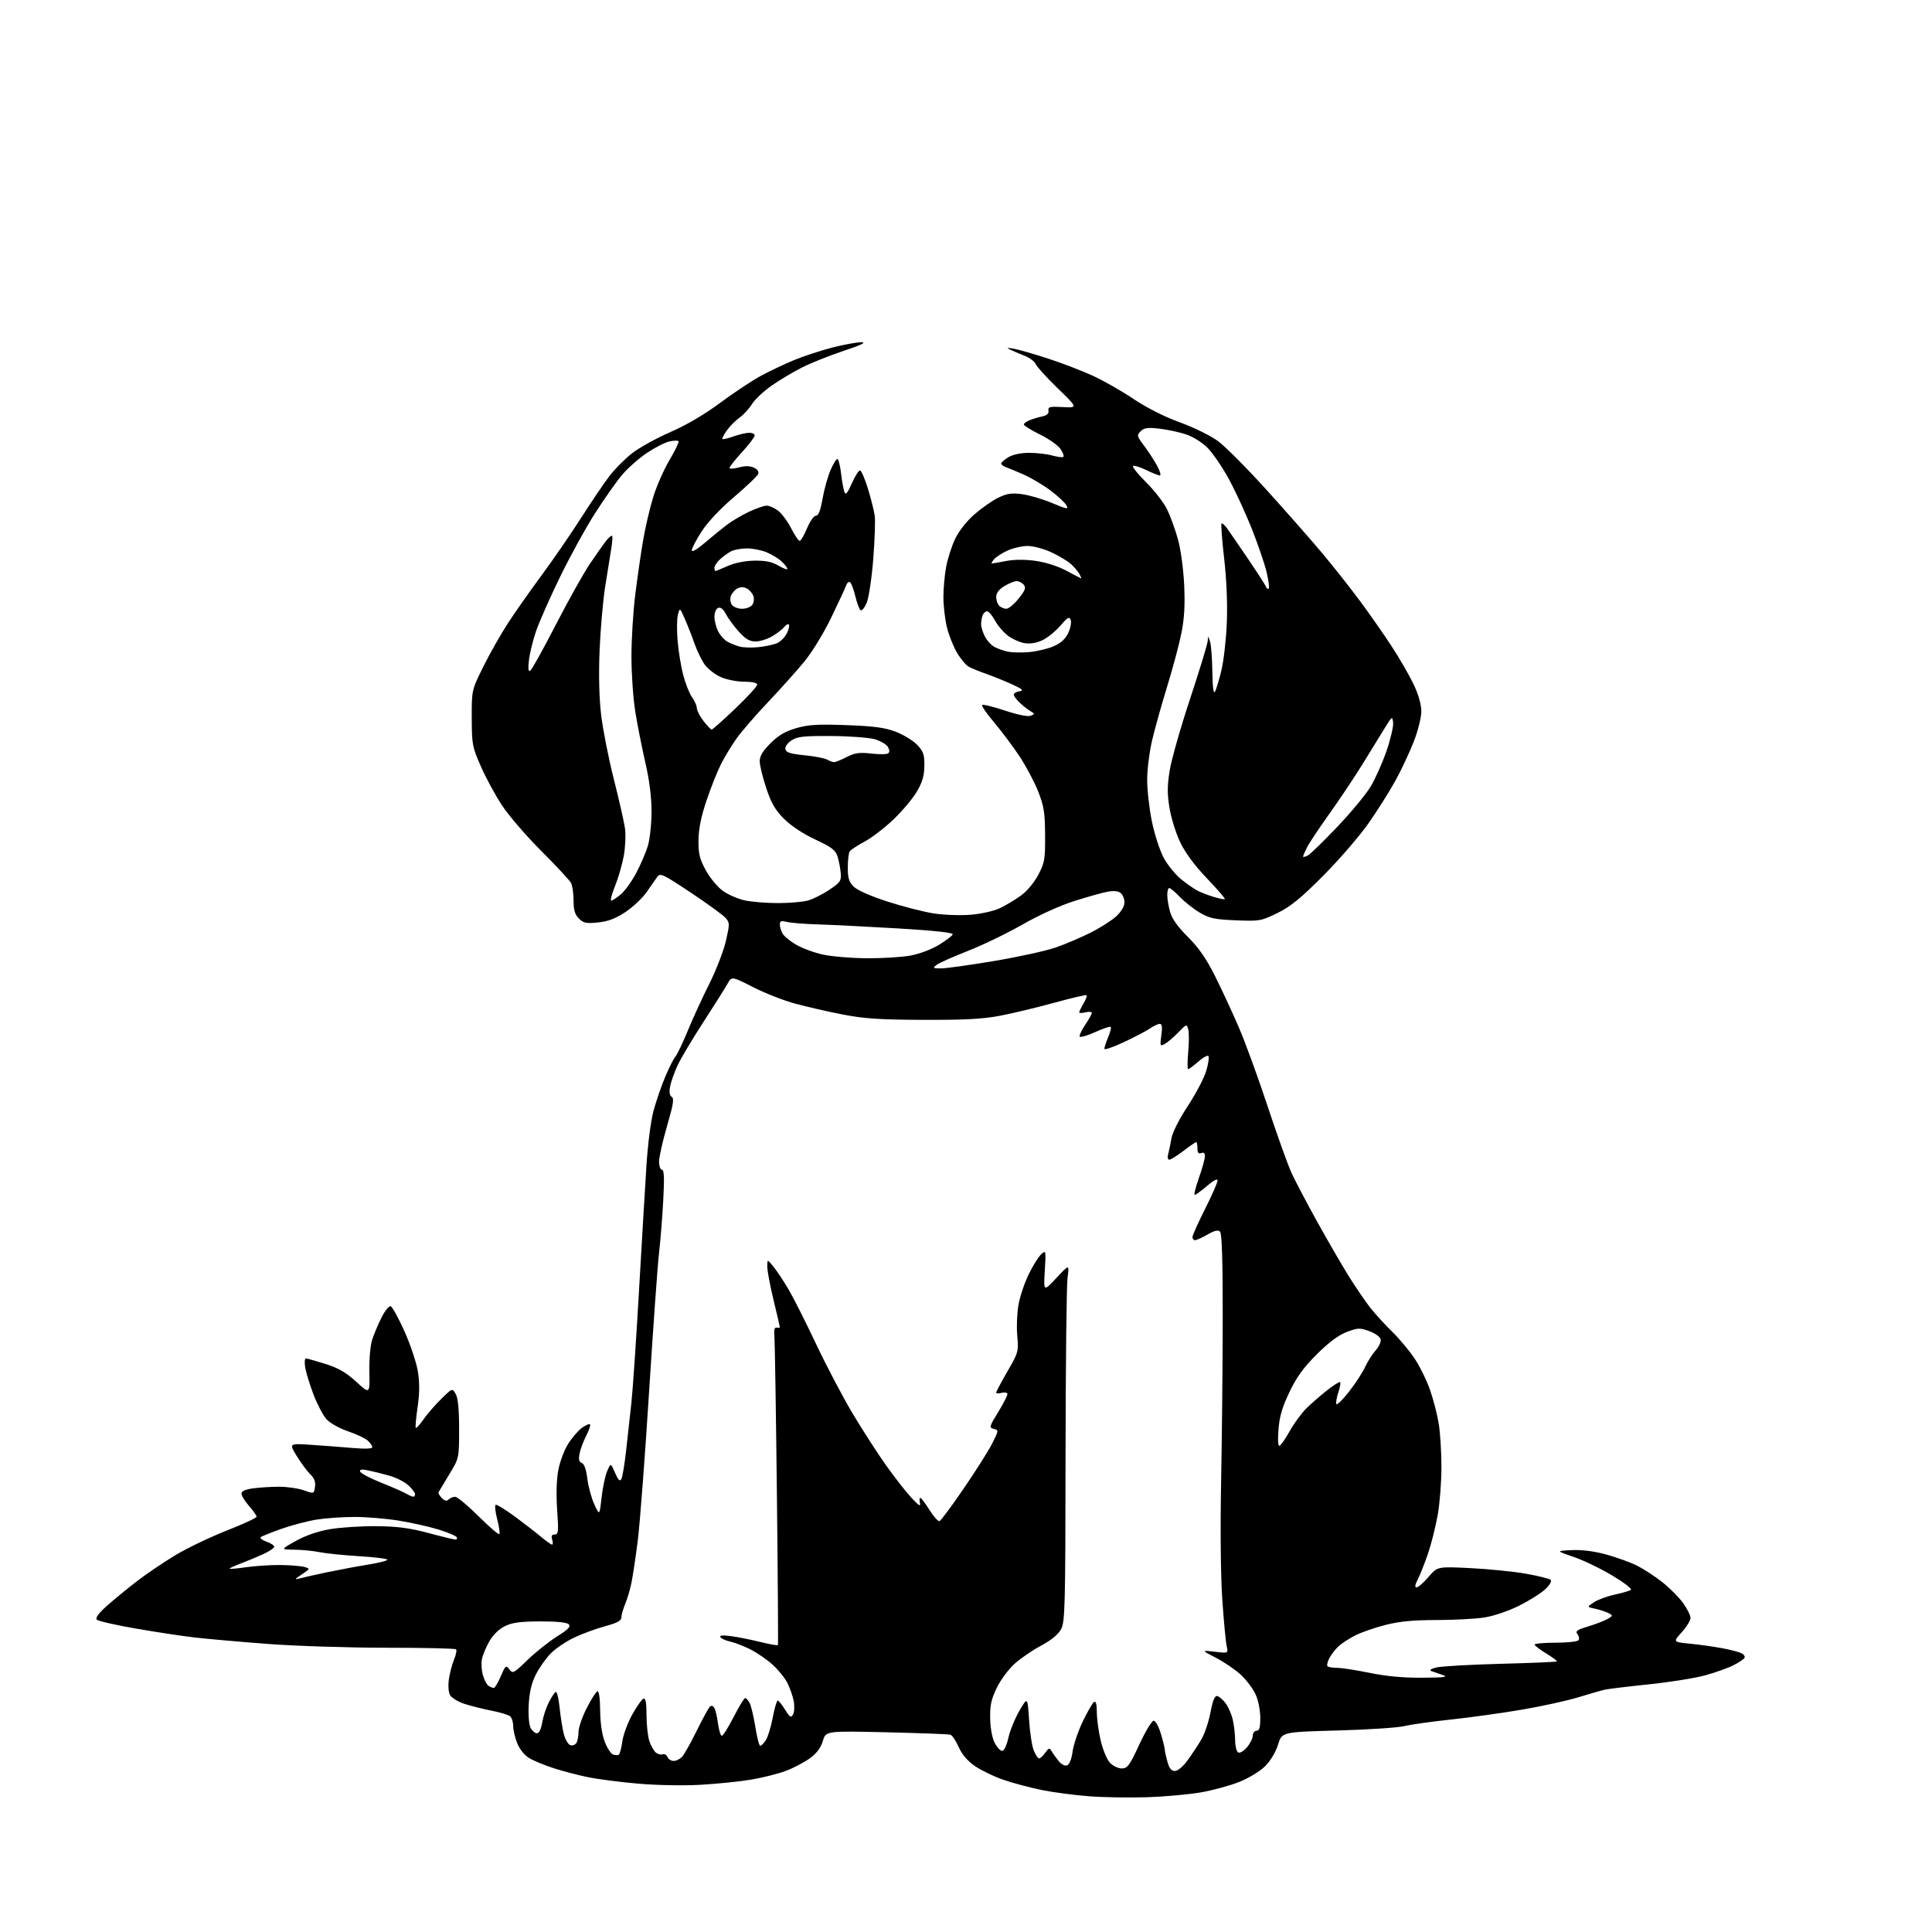 <?xml version="1.0" encoding="UTF-8" standalone="no"?>
<svg 
  version="1.1" 
  xmlns="http://www.w3.org/2000/svg" 
  xmlns:xlink="http://www.w3.org/1999/xlink" 
  xmlns:svg="http://www.w3.org/2000/svg"
  xmlns:rdf="http://www.w3.org/1999/02/22-rdf-syntax-ns#"
  xmlns:cc="http://creativecommons.org/ns#"
  xmlns:dc="http://purl.org/dc/elements/1.1/"
  viewBox="0 0 768 768"
  width="768"
  height="768"
>
<style>svg {background-color: white; }</style>"
<path stroke="none" fill="black" fill-rule="evenodd" d="M456.10,714.42C449.17,714.65 438.77,714.49 433.00,714.05C427.23,713.62 418.68,712.49 414.00,711.54C409.32,710.58 402.48,708.75 398.79,707.47C395.10,706.20 390.05,703.75 387.57,702.05C384.58,699.99 382.41,697.45 381.09,694.47C380.00,692.00 378.52,689.79 377.80,689.57C377.09,689.35 365.65,688.92 352.40,688.61C328.30,688.06 328.30,688.06 327.10,692.06C326.27,694.83 324.66,696.96 321.85,699.00C319.61,700.61 315.34,702.85 312.35,703.97C309.36,705.09 303.22,706.64 298.71,707.41C294.19,708.18 285.10,709.11 278.50,709.48C271.61,709.87 260.99,709.67 253.55,709.02C246.43,708.40 237.43,707.23 233.55,706.42C229.67,705.62 223.57,704.01 220.00,702.86C216.43,701.70 212.08,699.90 210.35,698.86C208.49,697.74 206.55,695.33 205.60,692.96C204.72,690.76 204.00,687.67 204.00,686.10C204.00,684.53 203.44,682.79 202.75,682.23C202.06,681.67 198.80,680.69 195.50,680.04C192.20,679.40 187.36,678.19 184.74,677.35C182.11,676.51 179.49,674.92 178.89,673.80C178.25,672.61 178.08,669.95 178.47,667.35C178.84,664.91 179.76,661.42 180.53,659.59C181.29,657.75 181.64,655.97 181.29,655.63C180.95,655.28 168.48,655.00 153.58,655.00C138.69,655.00 117.50,654.32 106.50,653.49C95.50,652.66 82.45,651.51 77.50,650.94C72.55,650.37 61.98,648.77 54.00,647.38C46.02,646.00 39.05,644.41 38.50,643.85C37.83,643.16 39.13,641.36 42.50,638.35C45.25,635.90 50.65,631.46 54.50,628.50C58.35,625.54 65.33,620.83 70.00,618.04C74.67,615.26 83.79,610.91 90.25,608.37C96.71,605.84 102.00,603.38 102.00,602.92C102.00,602.45 100.65,600.53 99.00,598.65C97.35,596.77 96.00,594.57 96.00,593.75C96.00,592.75 97.49,592.07 100.64,591.64C103.19,591.29 107.86,591.00 111.01,591.00C114.17,591.00 118.56,591.64 120.77,592.42C124.80,593.84 124.80,593.84 125.21,591.04C125.50,589.07 124.95,587.59 123.36,586.06C122.12,584.87 119.70,581.61 117.98,578.82C114.86,573.75 114.86,573.75 123.68,574.34C128.53,574.66 135.99,575.23 140.25,575.60C145.08,576.01 148.00,575.90 148.00,575.29C148.00,574.75 147.17,573.56 146.16,572.64C145.14,571.73 141.61,570.06 138.30,568.95C134.99,567.83 131.19,565.70 129.83,564.21C128.47,562.72 126.13,558.29 124.63,554.36C123.14,550.43 121.65,545.60 121.32,543.61C121.00,541.62 121.12,540.00 121.59,540.00C122.06,540.00 125.54,540.98 129.33,542.17C134.51,543.81 137.56,545.57 141.62,549.28C147.01,554.21 147.01,554.21 146.83,545.36C146.73,540.26 147.21,534.80 147.96,532.50C148.68,530.30 150.36,526.33 151.69,523.68C153.01,521.03 154.64,519.04 155.30,519.26C155.96,519.48 158.43,523.97 160.79,529.24C163.15,534.51 165.55,541.67 166.11,545.16C166.84,549.66 166.81,553.77 166.00,559.35C165.37,563.66 165.05,567.38 165.28,567.62C165.51,567.85 166.88,566.33 168.33,564.25C169.77,562.17 172.94,558.51 175.38,556.12C179.81,551.77 179.81,551.77 181.15,554.14C182.07,555.74 182.50,560.21 182.50,568.08C182.50,579.65 182.50,579.65 178.59,586.08C176.45,589.61 174.53,592.80 174.34,593.17C174.14,593.54 174.72,594.58 175.63,595.48C176.79,596.65 177.58,596.82 178.34,596.06C178.92,595.48 180.09,595.00 180.93,595.00C181.77,595.00 185.94,598.46 190.20,602.70C194.46,606.93 198.19,610.15 198.49,609.85C198.79,609.54 198.41,606.87 197.64,603.90C196.87,600.93 196.62,598.36 197.07,598.18C197.53,598.01 200.96,600.13 204.70,602.88C208.44,605.64 213.13,609.27 215.12,610.95C217.11,612.63 219.06,614.00 219.44,614.00C219.82,614.00 219.85,613.10 219.50,612.00C219.04,610.55 219.32,610.00 220.51,610.00C221.98,610.00 222.08,608.91 221.48,600.25C221.06,594.27 221.22,588.18 221.91,584.50C222.52,581.20 224.26,576.52 225.76,574.10C227.27,571.67 229.73,568.78 231.23,567.66C232.74,566.55 234.22,565.89 234.53,566.20C234.84,566.51 234.18,568.51 233.07,570.64C231.96,572.78 230.75,575.98 230.40,577.75C229.92,580.13 230.15,581.12 231.27,581.55C232.25,581.93 233.03,584.15 233.48,587.82C233.86,590.94 235.11,595.52 236.25,598.00C238.33,602.50 238.33,602.50 239.13,595.33C239.57,591.38 240.57,586.66 241.35,584.83C242.77,581.50 242.77,581.50 244.48,585.45C245.75,588.39 246.40,589.03 247.00,587.95C247.44,587.15 248.30,582.00 248.91,576.50C249.52,571.00 250.46,562.45 251.00,557.50C251.54,552.55 252.89,532.75 253.99,513.50C255.10,494.25 256.43,471.75 256.96,463.50C257.50,454.92 258.72,445.50 259.80,441.50C260.85,437.65 262.94,431.57 264.45,428.00C265.96,424.43 267.78,420.82 268.49,420.00C269.21,419.18 271.42,414.54 273.41,409.70C275.40,404.86 279.26,396.46 281.99,391.03C284.71,385.60 287.67,377.94 288.57,374.01C290.11,367.20 290.10,366.77 288.35,364.81C287.33,363.67 281.11,359.16 274.52,354.77C263.30,347.32 262.45,346.93 261.22,348.65C260.50,349.67 258.59,352.41 256.96,354.74C255.33,357.07 251.58,360.58 248.63,362.55C244.70,365.15 241.76,366.27 237.75,366.69C233.03,367.17 231.95,366.95 230.13,365.13C228.52,363.52 228.00,361.77 228.00,357.93C228.00,355.15 227.54,352.01 226.98,350.96C226.41,349.90 221.10,344.20 215.17,338.27C209.24,332.35 202.22,324.21 199.57,320.18C196.92,316.16 193.14,309.19 191.16,304.68C187.74,296.92 187.56,295.93 187.53,285.41C187.50,274.31 187.50,274.31 192.17,264.91C194.74,259.73 199.17,251.93 202.02,247.57C204.86,243.21 210.88,234.66 215.38,228.57C219.88,222.48 226.87,212.32 230.91,206.00C234.94,199.68 240.02,192.17 242.19,189.32C244.36,186.47 248.49,182.32 251.37,180.10C254.25,177.88 261.08,174.11 266.55,171.73C272.82,169.00 280.05,164.76 286.09,160.27C291.37,156.34 298.57,151.55 302.09,149.61C305.62,147.68 311.72,144.76 315.66,143.14C319.60,141.52 326.55,139.25 331.10,138.09C335.65,136.94 340.76,136.02 342.44,136.05C344.54,136.08 342.34,137.15 335.41,139.45C329.86,141.30 322.44,144.26 318.91,146.03C315.38,147.80 309.91,151.07 306.74,153.28C303.57,155.50 300.05,158.81 298.92,160.64C297.78,162.47 295.56,164.89 293.97,166.02C292.38,167.15 290.11,169.44 288.93,171.10C287.75,172.76 286.96,174.29 287.18,174.51C287.40,174.73 289.36,174.27 291.54,173.50C293.72,172.72 296.51,172.07 297.75,172.04C298.99,172.02 300.00,172.50 300.00,173.11C300.00,173.72 297.75,176.68 295.00,179.69C292.25,182.70 290.00,185.54 290.00,186.00C290.00,186.46 291.64,186.38 293.66,185.83C296.17,185.14 298.04,185.15 299.64,185.88C301.08,186.54 301.75,187.50 301.40,188.41C301.09,189.22 296.78,193.32 291.83,197.53C286.34,202.20 281.31,207.55 278.92,211.25C276.76,214.58 275.00,217.96 275.00,218.75C275.00,219.62 277.01,218.47 280.10,215.84C282.90,213.45 286.82,210.25 288.82,208.72C290.81,207.19 294.79,204.83 297.66,203.47C300.53,202.11 303.74,201.00 304.80,201.00C305.86,201.00 307.93,201.94 309.40,203.10C310.87,204.25 313.18,207.40 314.55,210.10C315.92,212.79 317.42,215.00 317.88,215.00C318.35,215.00 319.67,212.75 320.81,210.00C321.95,207.25 323.54,205.00 324.34,205.00C325.35,205.00 326.15,202.95 326.97,198.28C327.61,194.58 329.06,189.41 330.19,186.79C331.31,184.17 332.57,182.23 332.98,182.49C333.38,182.74 334.01,185.39 334.36,188.39C334.71,191.38 335.30,194.61 335.67,195.57C336.18,196.90 336.88,196.08 338.61,192.16C339.86,189.32 341.32,187.00 341.85,187.00C342.37,187.00 343.80,190.26 345.02,194.25C346.24,198.24 347.45,203.09 347.72,205.03C347.99,206.98 347.72,214.73 347.13,222.26C346.53,229.79 345.37,237.57 344.55,239.55C343.72,241.53 342.63,242.89 342.12,242.58C341.62,242.26 340.66,239.75 340.00,237.00C339.34,234.25 338.39,231.74 337.89,231.43C337.39,231.13 336.71,231.69 336.37,232.69C336.03,233.68 333.36,239.45 330.43,245.50C327.38,251.80 322.76,259.34 319.62,263.14C316.60,266.79 310.15,273.99 305.27,279.14C300.39,284.29 294.79,290.75 292.83,293.50C290.86,296.25 288.06,300.87 286.60,303.76C285.14,306.66 282.55,313.18 280.84,318.26C278.70,324.63 277.71,329.52 277.66,334.00C277.61,339.39 278.10,341.43 280.55,345.92C282.17,348.91 285.21,352.59 287.30,354.10C289.39,355.62 293.35,357.34 296.10,357.93C298.85,358.52 304.79,359.00 309.30,358.99C313.81,358.99 319.15,358.53 321.18,357.97C323.20,357.41 327.02,355.49 329.68,353.70C334.07,350.75 334.47,350.15 334.20,346.98C334.03,345.07 333.46,342.13 332.94,340.46C332.15,337.94 330.61,336.77 324.09,333.72C319.28,331.48 314.44,328.28 311.68,325.52C308.16,322.00 306.60,319.31 304.58,313.25C303.16,308.98 302.00,304.20 302.00,302.62C302.00,300.56 303.22,298.51 306.28,295.46C309.41,292.33 312.14,290.73 316.48,289.46C321.31,288.06 325.01,287.83 336.46,288.25C347.46,288.65 351.71,289.22 356.07,290.88C359.13,292.05 362.95,294.38 364.57,296.07C367.07,298.69 367.49,299.90 367.45,304.39C367.41,308.30 366.67,310.90 364.53,314.57C362.96,317.28 358.82,322.24 355.33,325.59C351.85,328.94 346.64,332.96 343.75,334.51C340.86,336.07 338.17,337.83 337.77,338.42C337.36,339.01 337.02,341.88 337.02,344.80C337.00,349.04 337.47,350.56 339.36,352.45C340.78,353.87 346.11,356.23 352.77,358.38C358.85,360.35 367.12,362.47 371.16,363.10C375.23,363.73 381.82,363.96 385.94,363.62C390.21,363.26 395.18,362.12 397.61,360.95C399.94,359.82 403.66,357.58 405.90,355.96C408.23,354.27 411.14,350.78 412.73,347.76C415.26,342.95 415.50,341.60 415.44,332.00C415.39,323.06 414.99,320.48 412.70,314.64C411.22,310.87 407.87,304.57 405.27,300.64C402.66,296.71 398.12,290.65 395.18,287.17C392.23,283.69 390.09,280.58 390.42,280.25C390.75,279.92 394.81,280.91 399.45,282.45C404.52,284.14 408.61,284.97 409.69,284.53C411.41,283.84 411.40,283.74 409.56,282.65C408.49,282.02 406.58,280.51 405.31,279.30C404.04,278.08 403.00,276.65 403.00,276.12C403.00,275.58 404.01,274.98 405.25,274.79C407.08,274.51 406.57,274.01 402.50,272.12C399.75,270.85 395.18,268.99 392.35,267.99C389.51,266.99 386.27,265.68 385.13,265.07C383.99,264.46 381.85,261.90 380.38,259.38C378.90,256.86 377.09,252.25 376.36,249.15C375.63,246.04 375.02,240.77 375.02,237.43C375.01,234.10 375.49,228.70 376.09,225.43C376.69,222.17 378.30,217.15 379.65,214.27C381.14,211.13 384.19,207.24 387.31,204.50C390.17,202.00 394.44,199.01 396.81,197.85C400.30,196.16 402.13,195.89 406.31,196.45C409.17,196.83 414.53,198.41 418.23,199.96C424.16,202.45 424.84,202.56 423.95,200.90C423.39,199.87 420.58,197.24 417.69,195.05C414.80,192.87 409.98,190.00 406.97,188.67C403.96,187.34 400.71,185.98 399.75,185.66C398.79,185.33 398.00,184.70 398.00,184.25C398.00,183.80 399.31,182.66 400.90,181.72C402.68,180.67 405.89,180.00 409.15,180.01C412.09,180.01 416.23,180.49 418.34,181.08C420.46,181.67 422.43,181.90 422.73,181.60C423.03,181.31 422.52,179.91 421.59,178.50C420.67,177.09 417.01,174.51 413.46,172.75C409.91,171.00 407.00,169.21 407.00,168.76C407.00,168.32 408.01,167.55 409.25,167.05C410.49,166.55 412.75,165.87 414.29,165.54C416.20,165.13 416.98,164.40 416.79,163.22C416.54,161.72 417.28,161.54 422.50,161.82C428.50,162.13 428.50,162.13 420.43,154.32C415.99,150.02 412.05,145.69 411.69,144.70C411.33,143.72 409.33,142.24 407.26,141.42C405.19,140.59 402.60,139.49 401.50,138.96C399.99,138.23 400.35,138.15 403.00,138.62C404.93,138.96 411.07,140.73 416.67,142.55C422.26,144.37 430.30,147.47 434.55,149.43C438.79,151.39 446.03,155.52 450.63,158.62C455.82,162.10 462.80,165.63 468.98,167.87C474.59,169.91 481.26,173.20 484.23,175.39C487.13,177.53 495.85,186.31 503.61,194.89C511.38,203.48 521.31,214.78 525.69,220.00C530.07,225.22 536.82,233.78 540.69,239.00C544.56,244.22 550.26,252.39 553.35,257.14C556.44,261.88 560.33,268.63 561.99,272.14C563.87,276.12 565.00,280.10 565.00,282.78C565.00,285.16 563.67,290.49 562.00,294.78C560.35,299.03 557.09,305.98 554.75,310.24C552.41,314.50 547.59,322.15 544.03,327.24C540.46,332.33 532.36,341.71 526.03,348.09C517.03,357.13 513.03,360.39 507.79,362.95C501.33,366.11 500.71,366.22 491.26,365.84C482.86,365.50 480.79,365.06 476.97,362.81C474.51,361.36 470.95,358.56 469.05,356.59C467.16,354.61 465.25,353.00 464.80,353.00C464.36,353.00 464.00,354.24 464.01,355.75C464.01,357.26 464.51,360.30 465.12,362.49C465.87,365.19 468.17,368.42 472.21,372.45C476.52,376.75 479.53,381.09 483.01,388.03C485.67,393.32 489.95,402.57 492.53,408.58C495.11,414.58 500.26,428.73 503.98,440.00C507.70,451.27 511.97,463.14 513.45,466.36C514.94,469.58 519.52,478.29 523.63,485.70C527.74,493.11 533.38,502.85 536.18,507.34C538.97,511.83 542.87,517.52 544.83,520.00C546.80,522.48 550.72,526.75 553.53,529.50C556.35,532.25 560.33,537.03 562.38,540.12C564.43,543.21 567.18,548.83 568.50,552.62C569.81,556.40 571.36,562.42 571.93,566.00C572.51,569.58 572.99,577.28 572.99,583.12C573.00,588.96 572.34,597.51 571.53,602.12C570.72,606.73 568.98,613.68 567.66,617.56C566.33,621.44 564.51,626.05 563.60,627.81C562.47,629.99 562.32,631.00 563.13,631.00C563.78,631.00 565.90,629.13 567.86,626.85C571.40,622.71 571.40,622.71 584.45,623.35C591.63,623.70 601.55,624.70 606.50,625.56C611.45,626.43 615.91,627.54 616.40,628.02C616.94,628.55 616.05,630.08 614.24,631.77C612.56,633.35 607.88,636.29 603.84,638.30C599.56,640.44 593.79,642.39 590.00,642.98C586.42,643.53 577.83,643.99 570.91,643.99C561.75,644.00 556.26,644.53 550.74,645.94C546.57,647.00 541.21,648.86 538.83,650.05C536.45,651.25 533.44,653.19 532.15,654.36C530.87,655.54 529.20,657.68 528.44,659.12C527.69,660.57 527.36,662.03 527.71,662.37C528.05,662.72 529.78,663.00 531.56,663.00C533.33,663.00 539.15,663.90 544.50,665.00C551.05,666.35 557.85,666.97 565.36,666.92C574.20,666.86 575.88,666.64 573.50,665.84C571.85,665.29 569.83,664.59 569.00,664.28C568.05,663.92 568.78,663.40 571.00,662.84C572.92,662.36 584.40,661.71 596.50,661.39C608.60,661.07 618.67,660.65 618.88,660.44C619.08,660.24 617.19,658.82 614.66,657.29C612.13,655.76 610.05,654.16 610.03,653.75C610.01,653.34 613.80,653.00 618.44,653.00C623.23,653.00 627.16,652.55 627.53,651.96C627.88,651.38 627.66,650.30 627.03,649.54C626.11,648.43 626.91,647.87 631.20,646.57C634.11,645.69 637.59,644.36 638.92,643.61C641.23,642.31 641.25,642.20 639.42,641.24C638.36,640.69 635.99,639.91 634.14,639.51C630.77,638.79 630.77,638.79 633.64,636.91C635.21,635.88 638.98,634.50 642.00,633.86C645.02,633.21 647.87,632.36 648.33,631.96C648.79,631.56 645.42,628.99 640.83,626.25C636.25,623.50 629.35,620.19 625.50,618.88C618.50,616.50 618.50,616.50 624.79,616.20C628.89,616.01 633.71,616.62 638.60,617.96C642.74,619.10 648.26,621.11 650.87,622.43C653.48,623.76 657.97,626.70 660.83,628.96C663.70,631.23 667.39,634.93 669.02,637.19C670.66,639.45 672.00,642.13 672.00,643.15C672.00,644.16 670.43,646.73 668.51,648.86C665.02,652.73 665.02,652.73 671.76,653.39C675.47,653.75 681.20,654.56 684.50,655.17C687.80,655.78 691.30,656.69 692.28,657.19C693.26,657.69 693.79,658.53 693.46,659.06C693.13,659.59 691.14,660.91 689.03,661.98C686.93,663.06 681.93,664.84 677.93,665.95C673.93,667.06 663.88,668.67 655.58,669.54C647.29,670.40 639.38,671.35 638.00,671.66C636.62,671.96 631.90,673.32 627.50,674.67C623.10,676.03 612.98,678.25 605.00,679.61C597.02,680.97 584.28,682.75 576.68,683.55C569.08,684.36 560.75,685.54 558.18,686.16C555.61,686.79 543.62,687.57 531.55,687.90C509.59,688.50 509.59,688.50 508.05,693.50C507.13,696.46 505.05,699.95 502.93,702.07C500.91,704.09 496.45,706.81 492.68,708.32C489.01,709.79 482.11,711.67 477.35,712.50C472.59,713.33 463.03,714.19 456.10,714.42zM467.04,704.00C468.18,704.00 470.27,702.23 472.08,699.75C473.79,697.41 476.24,693.70 477.54,691.50C478.83,689.30 480.47,684.45 481.18,680.72C482.10,675.87 482.87,674.02 483.88,674.22C484.65,674.37 486.15,675.66 487.21,677.08C488.27,678.49 489.54,681.42 490.04,683.58C490.54,685.73 490.96,689.39 490.98,691.69C490.99,694.00 491.52,696.21 492.16,696.60C492.83,697.02 494.32,696.17 495.66,694.60C496.95,693.11 498.00,691.01 498.00,689.94C498.00,688.87 498.68,688.00 499.50,688.00C500.65,688.00 500.99,686.76 500.98,682.75C500.97,679.78 500.15,675.76 499.10,673.50C498.07,671.30 495.50,667.86 493.37,665.85C491.24,663.85 486.80,660.80 483.50,659.08C477.50,655.96 477.50,655.96 482.89,656.59C488.28,657.23 488.28,657.23 487.62,654.36C487.26,652.79 486.48,644.52 485.89,636.00C485.24,626.65 485.05,607.81 485.42,588.50C485.75,570.90 486.04,541.69 486.05,523.59C486.07,501.21 485.73,490.33 484.99,489.59C484.21,488.81 482.81,489.14 480.01,490.75C477.86,491.99 475.63,493.00 475.05,493.00C474.47,493.00 474.01,492.44 474.02,491.75C474.03,491.06 476.28,486.05 479.02,480.60C481.76,475.16 484.00,470.06 484.00,469.27C484.00,468.38 482.44,469.18 479.82,471.42C477.52,473.39 475.31,475.00 474.92,475.00C474.52,475.00 475.27,471.96 476.58,468.25C477.89,464.54 478.97,460.66 478.98,459.64C478.99,458.40 478.50,457.98 477.50,458.36C476.42,458.78 476.00,458.25 476.00,456.47C476.00,455.11 475.78,454.00 475.51,454.00C475.24,454.00 472.95,455.57 470.43,457.50C467.91,459.43 465.38,461.00 464.81,461.00C464.21,461.00 464.03,460.04 464.38,458.75C464.72,457.51 465.30,454.71 465.66,452.53C466.05,450.20 468.74,444.89 472.15,439.69C475.36,434.81 478.65,428.55 479.47,425.78C480.29,423.02 480.71,420.34 480.40,419.84C480.09,419.34 478.29,420.30 476.39,421.97C474.49,423.63 472.66,425.00 472.32,425.00C471.99,425.00 471.99,421.96 472.33,418.25C472.68,414.54 472.69,410.48 472.35,409.22C471.77,406.99 471.68,407.02 468.35,410.45C466.47,412.38 464.06,414.43 462.99,415.01C461.14,415.99 461.07,415.79 461.65,411.53C462.10,408.27 461.93,407.00 461.04,407.00C460.36,407.00 458.61,407.82 457.15,408.82C455.69,409.83 451.01,412.28 446.75,414.27C442.49,416.27 439.00,417.46 439.00,416.92C439.00,416.38 439.68,414.31 440.51,412.31C441.35,410.32 441.80,408.47 441.53,408.20C441.26,407.92 438.44,408.87 435.27,410.31C432.09,411.75 429.36,412.51 429.18,412.01C429.01,411.51 430.02,409.39 431.43,407.31C432.84,405.24 434.00,403.14 434.00,402.66C434.00,402.18 432.88,402.07 431.50,402.41C430.12,402.76 429.00,402.76 429.00,402.42C429.00,402.09 429.76,400.52 430.70,398.94C431.63,397.35 432.19,395.86 431.95,395.62C431.70,395.38 425.88,396.73 419.00,398.63C412.12,400.52 402.45,402.84 397.50,403.78C390.63,405.09 383.42,405.47 367.00,405.41C349.68,405.34 343.46,404.93 335.00,403.28C329.23,402.16 320.76,400.23 316.19,398.99C311.62,397.76 304.05,394.80 299.38,392.41C290.87,388.07 290.87,388.07 289.18,391.09C288.26,392.75 283.94,399.60 279.59,406.31C275.24,413.01 270.63,420.75 269.35,423.50C268.07,426.25 266.73,430.01 266.38,431.86C265.95,434.12 266.16,435.48 267.03,436.02C268.04,436.64 267.64,439.12 265.15,447.66C263.41,453.62 261.99,459.96 261.99,461.75C262.00,463.54 262.52,465.00 263.15,465.00C264.00,465.00 264.13,468.27 263.65,477.18C263.29,483.87 262.54,493.21 261.99,497.93C261.43,502.64 259.64,527.69 258.00,553.59C256.37,579.49 254.34,606.04 253.50,612.59C252.67,619.14 251.54,626.64 251.00,629.26C250.46,631.88 249.34,635.65 248.51,637.64C247.68,639.62 247.00,642.02 247.00,642.97C247.00,644.25 245.32,645.16 240.54,646.45C236.99,647.41 231.44,649.45 228.21,650.98C224.98,652.51 220.77,655.36 218.87,657.32C216.97,659.28 214.32,663.04 212.99,665.69C211.29,669.05 210.44,672.65 210.18,677.62C209.95,681.79 210.27,685.63 210.93,686.87C211.56,688.04 212.69,689.00 213.45,689.00C214.29,689.00 215.10,687.35 215.53,684.75C215.92,682.41 217.08,678.84 218.11,676.82C219.13,674.79 220.38,672.89 220.87,672.58C221.37,672.27 222.08,675.06 222.45,678.76C222.83,682.47 223.58,687.21 224.12,689.30C224.66,691.39 225.80,693.37 226.65,693.70C227.51,694.02 228.60,693.66 229.09,692.90C229.57,692.13 229.98,690.11 229.98,688.41C229.99,686.70 231.46,682.45 233.25,678.95C235.04,675.45 236.95,672.45 237.50,672.30C238.10,672.13 238.53,675.15 238.57,679.89C238.61,684.79 239.30,689.49 240.37,692.30C241.32,694.79 242.79,697.09 243.64,697.42C244.49,697.74 245.53,697.79 245.96,697.53C246.39,697.26 247.03,694.90 247.38,692.27C247.74,689.65 249.51,684.83 251.33,681.56C253.15,678.30 255.16,675.45 255.82,675.23C256.65,674.95 257.00,676.87 257.00,681.77C257.00,685.58 257.51,690.23 258.13,692.10C258.75,693.97 259.92,696.03 260.73,696.68C261.53,697.33 262.77,697.64 263.47,697.37C264.17,697.11 265.01,697.59 265.34,698.44C265.67,699.30 266.78,700.00 267.81,700.00C268.85,700.00 270.38,699.21 271.23,698.25C272.07,697.29 274.65,692.67 276.96,688.00C279.26,683.33 281.59,679.05 282.12,678.51C282.75,677.86 283.37,677.99 283.93,678.89C284.40,679.64 285.07,682.45 285.42,685.13C285.78,687.81 286.46,690.00 286.94,690.00C287.41,690.00 289.54,686.63 291.65,682.50C293.77,678.38 295.82,675.01 296.21,675.00C296.61,675.00 297.41,675.90 298.00,676.99C298.58,678.09 299.60,682.36 300.26,686.49C300.91,690.62 301.79,694.00 302.20,694.00C302.62,694.00 303.62,692.99 304.43,691.75C305.24,690.51 306.47,686.46 307.18,682.75C307.88,679.04 308.77,676.00 309.15,676.00C309.53,676.00 310.84,677.62 312.07,679.61C313.99,682.72 314.43,682.98 315.24,681.53C315.77,680.60 315.89,678.21 315.51,676.21C315.14,674.22 314.00,670.97 312.99,668.98C311.97,666.99 309.33,663.72 307.11,661.72C304.89,659.71 300.92,656.98 298.29,655.66C295.65,654.33 292.04,652.93 290.26,652.55C288.48,652.16 286.73,651.37 286.37,650.79C285.92,650.07 287.27,649.94 290.61,650.39C293.30,650.75 298.53,651.79 302.23,652.71C305.93,653.63 309.08,654.18 309.23,653.94C309.38,653.70 309.20,626.73 308.83,594.00C308.46,561.27 308.01,532.92 307.83,531.00C307.60,528.60 307.89,527.58 308.75,527.75C309.44,527.89 310.00,527.80 310.00,527.56C310.00,527.32 308.88,522.49 307.50,516.81C306.13,511.14 305.00,505.15 305.01,503.50C305.01,500.50 305.01,500.50 307.45,503.50C308.79,505.15 311.48,509.20 313.43,512.50C315.38,515.80 320.31,525.59 324.40,534.25C328.49,542.92 335.05,555.39 338.98,561.97C342.92,568.55 348.91,577.84 352.30,582.60C355.69,587.36 360.19,593.12 362.30,595.38C365.42,598.72 366.05,599.07 365.66,597.25C365.40,596.01 365.55,595.22 366.00,595.50C366.45,595.78 368.10,598.03 369.66,600.50C371.22,602.97 372.94,604.85 373.47,604.67C374.00,604.50 378.38,598.60 383.19,591.56C388.00,584.53 393.09,576.46 394.50,573.64C397.01,568.59 397.02,568.49 395.03,568.00C393.11,567.53 393.23,567.12 396.95,561.08C399.12,557.54 400.70,554.32 400.45,553.92C400.20,553.52 399.10,553.42 398.00,553.71C396.90,554.00 396.00,553.93 396.00,553.57C396.00,553.21 398.02,549.41 400.48,545.14C404.84,537.59 404.94,537.20 404.37,530.94C404.05,527.40 404.28,521.80 404.89,518.50C405.50,515.20 407.34,509.77 408.98,506.43C410.61,503.09 412.82,499.57 413.89,498.60C415.79,496.88 415.81,496.99 415.32,505.18C414.82,513.50 414.82,513.50 419.95,508.00C425.08,502.50 425.08,502.50 424.36,508.00C423.97,511.02 423.61,542.98 423.57,579.00C423.51,639.32 423.36,644.75 421.76,647.69C420.64,649.73 417.84,652.04 413.96,654.10C410.63,655.87 405.93,659.07 403.51,661.20C401.09,663.33 397.85,667.64 396.31,670.79C394.04,675.41 393.52,677.75 393.61,683.04C393.68,686.97 394.39,690.85 395.39,692.79C396.30,694.55 397.64,696.00 398.37,696.00C399.14,696.00 400.17,693.83 400.86,690.75C401.51,687.86 403.49,683.02 405.26,680.00C408.48,674.50 408.48,674.50 409.07,683.63C409.39,688.65 410.24,694.16 410.95,695.88C411.66,697.59 412.61,699.00 413.06,699.00C413.52,699.00 414.61,697.99 415.49,696.75C416.89,694.78 417.21,694.70 418.01,696.09C418.51,696.96 419.77,698.73 420.80,700.01C421.92,701.38 423.31,702.10 424.20,701.75C425.13,701.40 425.97,699.26 426.37,696.29C426.72,693.61 428.54,688.22 430.41,684.33C432.28,680.43 434.30,676.93 434.90,676.56C435.64,676.10 436.00,677.46 436.01,680.69C436.02,683.34 436.72,688.42 437.56,691.98C438.40,695.54 440.04,699.48 441.22,700.73C442.39,701.98 444.51,702.99 445.92,702.98C448.20,702.97 449.02,701.85 452.89,693.48C455.31,688.27 457.88,684.00 458.60,684.00C459.33,684.00 460.61,686.33 461.46,689.18C462.31,692.03 463.00,694.84 463.01,695.43C463.01,696.02 463.48,698.19 464.05,700.25C464.80,702.94 465.64,704.00 467.04,704.00zM196.29,670.98C196.72,670.99 197.97,668.91 199.06,666.35C200.93,661.99 201.15,661.82 202.47,663.60C203.81,665.40 204.18,665.21 209.69,659.87C212.89,656.78 218.15,652.58 221.38,650.55C225.90,647.71 226.99,646.59 226.07,645.68C225.32,644.92 221.23,644.51 214.70,644.53C206.86,644.56 203.62,644.99 200.72,646.41C198.40,647.55 196.02,649.85 194.56,652.38C193.26,654.65 191.92,657.85 191.58,659.50C191.25,661.15 191.42,664.04 191.97,665.93C192.52,667.82 193.53,669.72 194.23,670.16C194.93,670.61 195.85,670.98 196.29,670.98zM119.00,627.48C120.38,627.09 125.33,625.98 130.00,625.00C134.68,624.02 141.99,622.66 146.25,621.97C150.51,621.28 154.00,620.40 154.00,620.01C154.00,619.62 148.94,618.99 142.75,618.61C136.56,618.23 129.47,617.51 127.00,617.00C124.53,616.50 120.03,616.06 117.00,616.03C111.50,615.97 111.50,615.97 117.50,612.60C121.32,610.45 126.23,608.74 131.00,607.90C135.12,607.18 143.45,606.63 149.50,606.68C157.97,606.76 162.75,607.38 170.26,609.39C175.63,610.83 180.50,612.00 181.07,612.00C181.65,612.00 181.85,611.56 181.52,611.03C181.19,610.49 177.92,609.13 174.27,608.00C170.61,606.87 163.54,605.29 158.56,604.48C153.58,603.67 145.68,603.01 141.00,603.01C136.32,603.01 129.57,603.47 126.00,604.04C122.42,604.60 116.12,606.24 112.00,607.69C107.88,609.14 104.13,610.64 103.67,611.04C103.22,611.43 104.23,612.23 105.92,612.82C107.62,613.41 109.00,614.32 109.00,614.84C109.00,615.36 107.09,616.66 104.75,617.74C102.41,618.82 98.35,620.51 95.73,621.50C93.10,622.48 91.09,623.43 91.27,623.60C91.44,623.77 94.48,623.49 98.04,622.97C101.59,622.46 107.65,622.08 111.50,622.12C115.35,622.16 119.60,622.51 120.94,622.88C123.38,623.56 123.38,623.56 119.94,625.87C117.09,627.78 116.93,628.05 119.00,627.48zM164.25,594.97C164.66,594.99 165.00,594.53 165.00,593.95C165.00,593.38 163.80,591.79 162.33,590.43C160.86,589.07 157.38,587.32 154.58,586.55C151.79,585.77 147.98,584.83 146.13,584.46C143.71,583.98 142.88,584.13 143.17,585.00C143.39,585.66 147.15,587.64 151.53,589.39C155.92,591.14 160.40,593.11 161.50,593.76C162.60,594.41 163.84,594.95 164.25,594.97zM508.76,574.65C509.34,574.29 511.17,571.60 512.82,568.66C514.48,565.72 517.34,561.82 519.17,559.98C521.00,558.15 524.70,554.92 527.38,552.79C530.07,550.67 532.48,549.14 532.73,549.40C532.99,549.66 532.67,551.48 532.02,553.44C531.37,555.41 531.00,557.50 531.20,558.10C531.40,558.70 533.66,556.52 536.22,553.25C538.78,549.99 541.67,545.56 542.64,543.41C543.62,541.26 545.49,538.31 546.80,536.85C548.11,535.39 549.03,533.41 548.84,532.44C548.65,531.44 546.71,530.03 544.34,529.17C540.53,527.78 539.79,527.81 535.34,529.49C532.05,530.74 528.23,533.59 523.40,538.41C518.06,543.75 515.37,547.47 512.51,553.50C509.64,559.55 508.59,563.18 508.21,568.40C507.87,573.08 508.05,575.09 508.76,574.65zM374.00,384.96C375.93,384.97 385.38,383.66 395.00,382.04C404.62,380.43 415.65,378.02 419.50,376.70C423.35,375.37 429.67,372.68 433.55,370.73C437.43,368.78 442.04,365.83 443.80,364.19C445.73,362.38 447.00,360.22 447.00,358.72C447.00,357.36 446.33,355.69 445.51,355.01C444.53,354.20 442.73,354.01 440.26,354.47C438.19,354.86 432.23,356.53 427.00,358.19C421.41,359.96 412.97,363.79 406.50,367.49C400.45,370.95 390.71,375.67 384.85,377.96C378.99,380.26 373.36,382.77 372.35,383.54C370.65,384.82 370.79,384.94 374.00,384.96zM344.42,380.92C350.42,380.96 358.16,380.51 361.62,379.91C365.32,379.26 370.06,377.51 373.13,375.66C376.01,373.92 378.52,372.02 378.70,371.44C378.93,370.73 371.53,369.93 356.77,369.05C344.52,368.33 330.23,367.61 325.00,367.46C319.77,367.30 314.26,366.86 312.75,366.47C310.56,365.91 310.00,366.11 310.00,367.45C310.00,368.37 310.46,369.99 311.02,371.03C311.58,372.08 314.02,374.10 316.43,375.51C318.85,376.93 323.68,378.71 327.17,379.47C330.65,380.22 338.41,380.88 344.42,380.92zM242.99,358.00C243.46,358.00 245.16,356.90 246.76,355.55C248.36,354.20 251.11,350.40 252.87,347.10C254.63,343.80 256.72,338.93 257.52,336.30C258.32,333.66 258.98,327.53 258.99,322.68C259.00,316.84 258.17,310.25 256.54,303.18C255.19,297.30 253.39,288.23 252.55,283.00C251.70,277.77 251.01,267.88 251.01,261.00C251.01,254.12 251.69,243.10 252.51,236.50C253.33,229.90 254.72,220.22 255.61,215.00C256.49,209.78 258.33,201.90 259.69,197.50C261.05,193.10 263.99,186.45 266.22,182.72C268.45,178.99 270.02,175.68 269.71,175.37C269.40,175.06 267.76,175.11 266.06,175.49C264.37,175.86 260.38,177.90 257.19,180.03C254.00,182.16 249.55,186.09 247.29,188.77C245.04,191.44 240.19,198.33 236.52,204.07C232.85,209.80 226.56,221.25 222.55,229.50C218.54,237.75 214.27,247.41 213.06,250.96C211.85,254.52 210.59,259.65 210.27,262.37C209.86,265.81 210.02,267.11 210.77,266.64C211.37,266.27 215.94,258.06 220.92,248.39C225.90,238.72 232.00,227.82 234.47,224.16C236.94,220.49 239.84,216.38 240.91,215.01C241.99,213.65 243.07,212.75 243.32,213.01C243.58,213.28 243.40,215.75 242.92,218.50C242.45,221.25 241.37,228.00 240.52,233.50C239.67,239.00 238.69,250.25 238.35,258.50C237.95,268.01 238.17,277.34 238.94,284.00C239.61,289.77 241.86,301.25 243.95,309.50C246.04,317.75 248.05,326.61 248.43,329.20C248.80,331.78 248.59,336.72 247.97,340.18C247.34,343.64 245.77,349.06 244.48,352.23C243.19,355.40 242.52,358.00 242.99,358.00zM486.90,357.40C487.12,357.20 483.91,353.48 479.76,349.15C474.87,344.03 471.15,339.00 469.15,334.82C467.46,331.28 465.55,325.16 464.90,321.22C463.97,315.62 463.99,312.36 464.97,306.28C465.65,302.00 469.32,289.14 473.11,277.69C476.90,266.25 480.04,255.90 480.10,254.69C480.19,252.65 480.25,252.67 481.00,255.00C481.44,256.38 481.86,261.77 481.93,267.00C482.01,273.13 482.38,275.96 482.96,274.97C483.45,274.13 484.61,270.30 485.53,266.47C486.45,262.64 487.42,254.10 487.68,247.50C487.98,240.05 487.58,230.40 486.62,222.04C485.78,214.64 485.30,208.36 485.57,208.10C485.83,207.84 486.82,208.70 487.77,210.02C488.72,211.34 492.51,216.86 496.19,222.27C499.86,227.69 503.07,232.66 503.30,233.31C503.53,233.96 503.99,234.26 504.32,233.96C504.65,233.66 504.28,230.73 503.50,227.46C502.72,224.18 500.09,216.48 497.67,210.34C495.24,204.20 491.12,195.26 488.51,190.47C485.90,185.69 482.08,180.08 480.01,178.01C477.84,175.84 474.17,173.56 471.37,172.64C468.69,171.76 463.94,170.75 460.81,170.39C456.20,169.86 454.80,170.06 453.43,171.43C451.84,173.02 451.92,173.38 454.88,177.31C456.61,179.62 458.93,183.19 460.03,185.25C461.14,187.31 461.59,189.00 461.05,189.00C460.50,189.00 458.03,188.02 455.55,186.81C453.07,185.61 450.75,184.91 450.39,185.27C450.04,185.63 452.39,188.54 455.62,191.74C458.86,194.94 462.59,199.76 463.91,202.46C465.24,205.16 467.20,210.55 468.27,214.44C469.38,218.46 470.44,226.28 470.73,232.60C471.10,240.68 470.79,245.92 469.60,251.81C468.70,256.26 466.19,265.67 464.02,272.70C461.85,279.74 459.17,289.32 458.05,294.00C456.93,298.68 456.02,305.88 456.02,310.00C456.02,314.12 456.88,321.64 457.93,326.70C458.97,331.77 461.09,338.23 462.63,341.07C464.18,343.91 467.26,347.69 469.47,349.48C471.69,351.27 474.62,353.32 476.00,354.04C477.38,354.76 480.30,355.89 482.50,356.55C484.70,357.22 486.68,357.60 486.90,357.40zM519.85,340.08C520.87,339.53 526.16,334.40 531.60,328.68C537.05,322.96 543.01,315.74 544.87,312.65C546.72,309.55 549.56,303.17 551.18,298.47C552.80,293.77 553.97,288.70 553.79,287.21C553.47,284.62 553.32,284.71 550.48,289.38C548.84,292.06 544.82,298.59 541.55,303.88C538.28,309.17 532.38,318.00 528.44,323.50C524.50,329.00 520.54,334.94 519.64,336.70C518.74,338.46 518.00,340.16 518.00,340.49C518.00,340.81 518.83,340.62 519.85,340.08zM331.54,302.97C332.11,302.99 334.36,302.08 336.54,300.95C339.76,299.29 341.56,299.02 346.20,299.54C349.33,299.90 352.37,299.89 352.95,299.53C353.68,299.08 353.69,298.28 352.99,296.97C352.42,295.93 350.06,294.53 347.73,293.86C345.40,293.20 337.63,292.62 330.46,292.58C319.47,292.51 316.99,292.78 314.65,294.31C313.04,295.36 312.01,296.83 312.20,297.81C312.45,299.13 314.14,299.66 319.81,300.23C323.82,300.63 327.86,301.40 328.80,301.95C329.73,302.49 330.97,302.95 331.54,302.97zM282.91,290.00C283.28,290.00 287.50,286.25 292.29,281.67C297.08,277.09 301.00,272.82 301.00,272.17C301.00,271.43 299.09,270.99 295.75,270.98C292.81,270.97 288.70,270.14 286.40,269.09C284.15,268.07 281.32,265.85 280.11,264.16C278.91,262.46 277.08,258.70 276.06,255.79C275.04,252.88 273.31,248.47 272.22,246.00C270.23,241.50 270.23,241.50 269.48,244.36C269.06,245.94 269.01,250.59 269.36,254.70C269.70,258.81 270.70,264.92 271.58,268.29C272.45,271.66 274.03,275.63 275.08,277.12C276.14,278.60 277.00,280.56 277.00,281.47C277.00,282.39 278.18,284.68 279.62,286.57C281.06,288.46 282.54,290.00 282.91,290.00zM409.00,259.23C412.02,258.97 416.41,257.94 418.74,256.94C421.68,255.68 423.48,254.07 424.63,251.65C425.54,249.74 425.98,247.40 425.62,246.44C425.05,244.98 424.41,245.33 421.51,248.72C419.61,250.93 416.42,253.52 414.40,254.48C412.03,255.61 409.52,256.02 407.28,255.66C405.37,255.35 402.38,254.00 400.63,252.67C398.88,251.33 396.56,248.61 395.49,246.62C394.42,244.63 393.02,243.00 392.38,243.00C391.74,243.00 390.94,243.71 390.61,244.58C390.27,245.45 390.00,247.05 390.00,248.13C390.00,249.21 390.68,251.41 391.51,253.02C392.34,254.63 394.03,256.48 395.26,257.14C396.49,257.81 398.85,258.65 400.50,259.02C402.15,259.39 405.98,259.48 409.00,259.23zM301.50,257.25C304.25,256.98 307.62,256.24 308.99,255.62C310.36,254.99 312.09,253.21 312.83,251.67C313.57,250.12 313.91,248.58 313.58,248.25C313.25,247.92 312.42,248.36 311.74,249.24C311.06,250.11 308.93,251.76 307.00,252.91C305.07,254.06 302.09,254.99 300.37,255.00C297.98,255.00 296.38,254.05 293.67,251.06C291.72,248.89 289.41,245.76 288.55,244.09C287.52,242.11 286.47,241.27 285.49,241.64C284.64,241.97 284.00,243.47 284.00,245.16C284.00,246.78 284.68,249.41 285.51,251.02C286.34,252.63 288.00,254.47 289.20,255.11C290.40,255.75 292.53,256.61 293.94,257.01C295.35,257.42 298.75,257.52 301.50,257.25zM295.00,242.00C296.52,242.00 298.30,241.35 298.96,240.55C299.62,239.75 299.87,238.17 299.51,237.05C299.16,235.92 298.00,234.53 296.93,233.96C295.60,233.25 294.40,233.25 293.07,233.96C292.00,234.53 290.84,235.92 290.49,237.05C290.13,238.17 290.38,239.75 291.04,240.55C291.70,241.35 293.48,242.00 295.00,242.00zM400.03,242.00C400.93,242.00 403.13,240.18 404.92,237.95C407.55,234.68 407.94,233.63 406.96,232.45C406.30,231.65 405.02,231.00 404.13,231.00C403.23,231.01 401.04,231.90 399.25,232.99C397.09,234.31 396.00,235.75 396.00,237.29C396.00,238.56 396.54,240.14 397.20,240.80C397.86,241.46 399.13,242.00 400.03,242.00zM429.79,229.94C429.94,229.97 429.65,229.21 429.13,228.25C428.61,227.29 427.13,225.52 425.84,224.32C424.55,223.12 421.02,220.98 418.00,219.58C414.96,218.16 410.71,217.02 408.50,217.03C406.30,217.04 402.70,217.86 400.50,218.86C398.30,219.86 395.88,221.43 395.13,222.34C394.37,223.25 393.97,224.00 394.24,224.00C394.51,224.00 397.07,223.56 399.93,223.01C403.26,222.38 407.52,222.36 411.77,222.97C415.73,223.53 420.64,225.11 423.95,226.89C427.00,228.53 429.63,229.90 429.79,229.94zM284.37,227.00C284.58,227.00 286.80,226.09 289.32,224.98C292.14,223.73 296.21,222.92 299.93,222.87C304.36,222.81 306.91,223.34 309.49,224.86C311.42,226.00 313.00,226.58 313.00,226.14C313.00,225.71 311.98,224.39 310.74,223.22C309.49,222.05 306.81,220.40 304.77,219.55C302.73,218.70 299.22,218.00 296.97,218.00C294.71,218.00 291.89,218.51 290.68,219.12C289.48,219.74 287.49,221.17 286.25,222.30C285.01,223.43 284.00,224.95 284.00,225.67C284.00,226.40 284.17,227.00 284.37,227.00z" />

</svg>